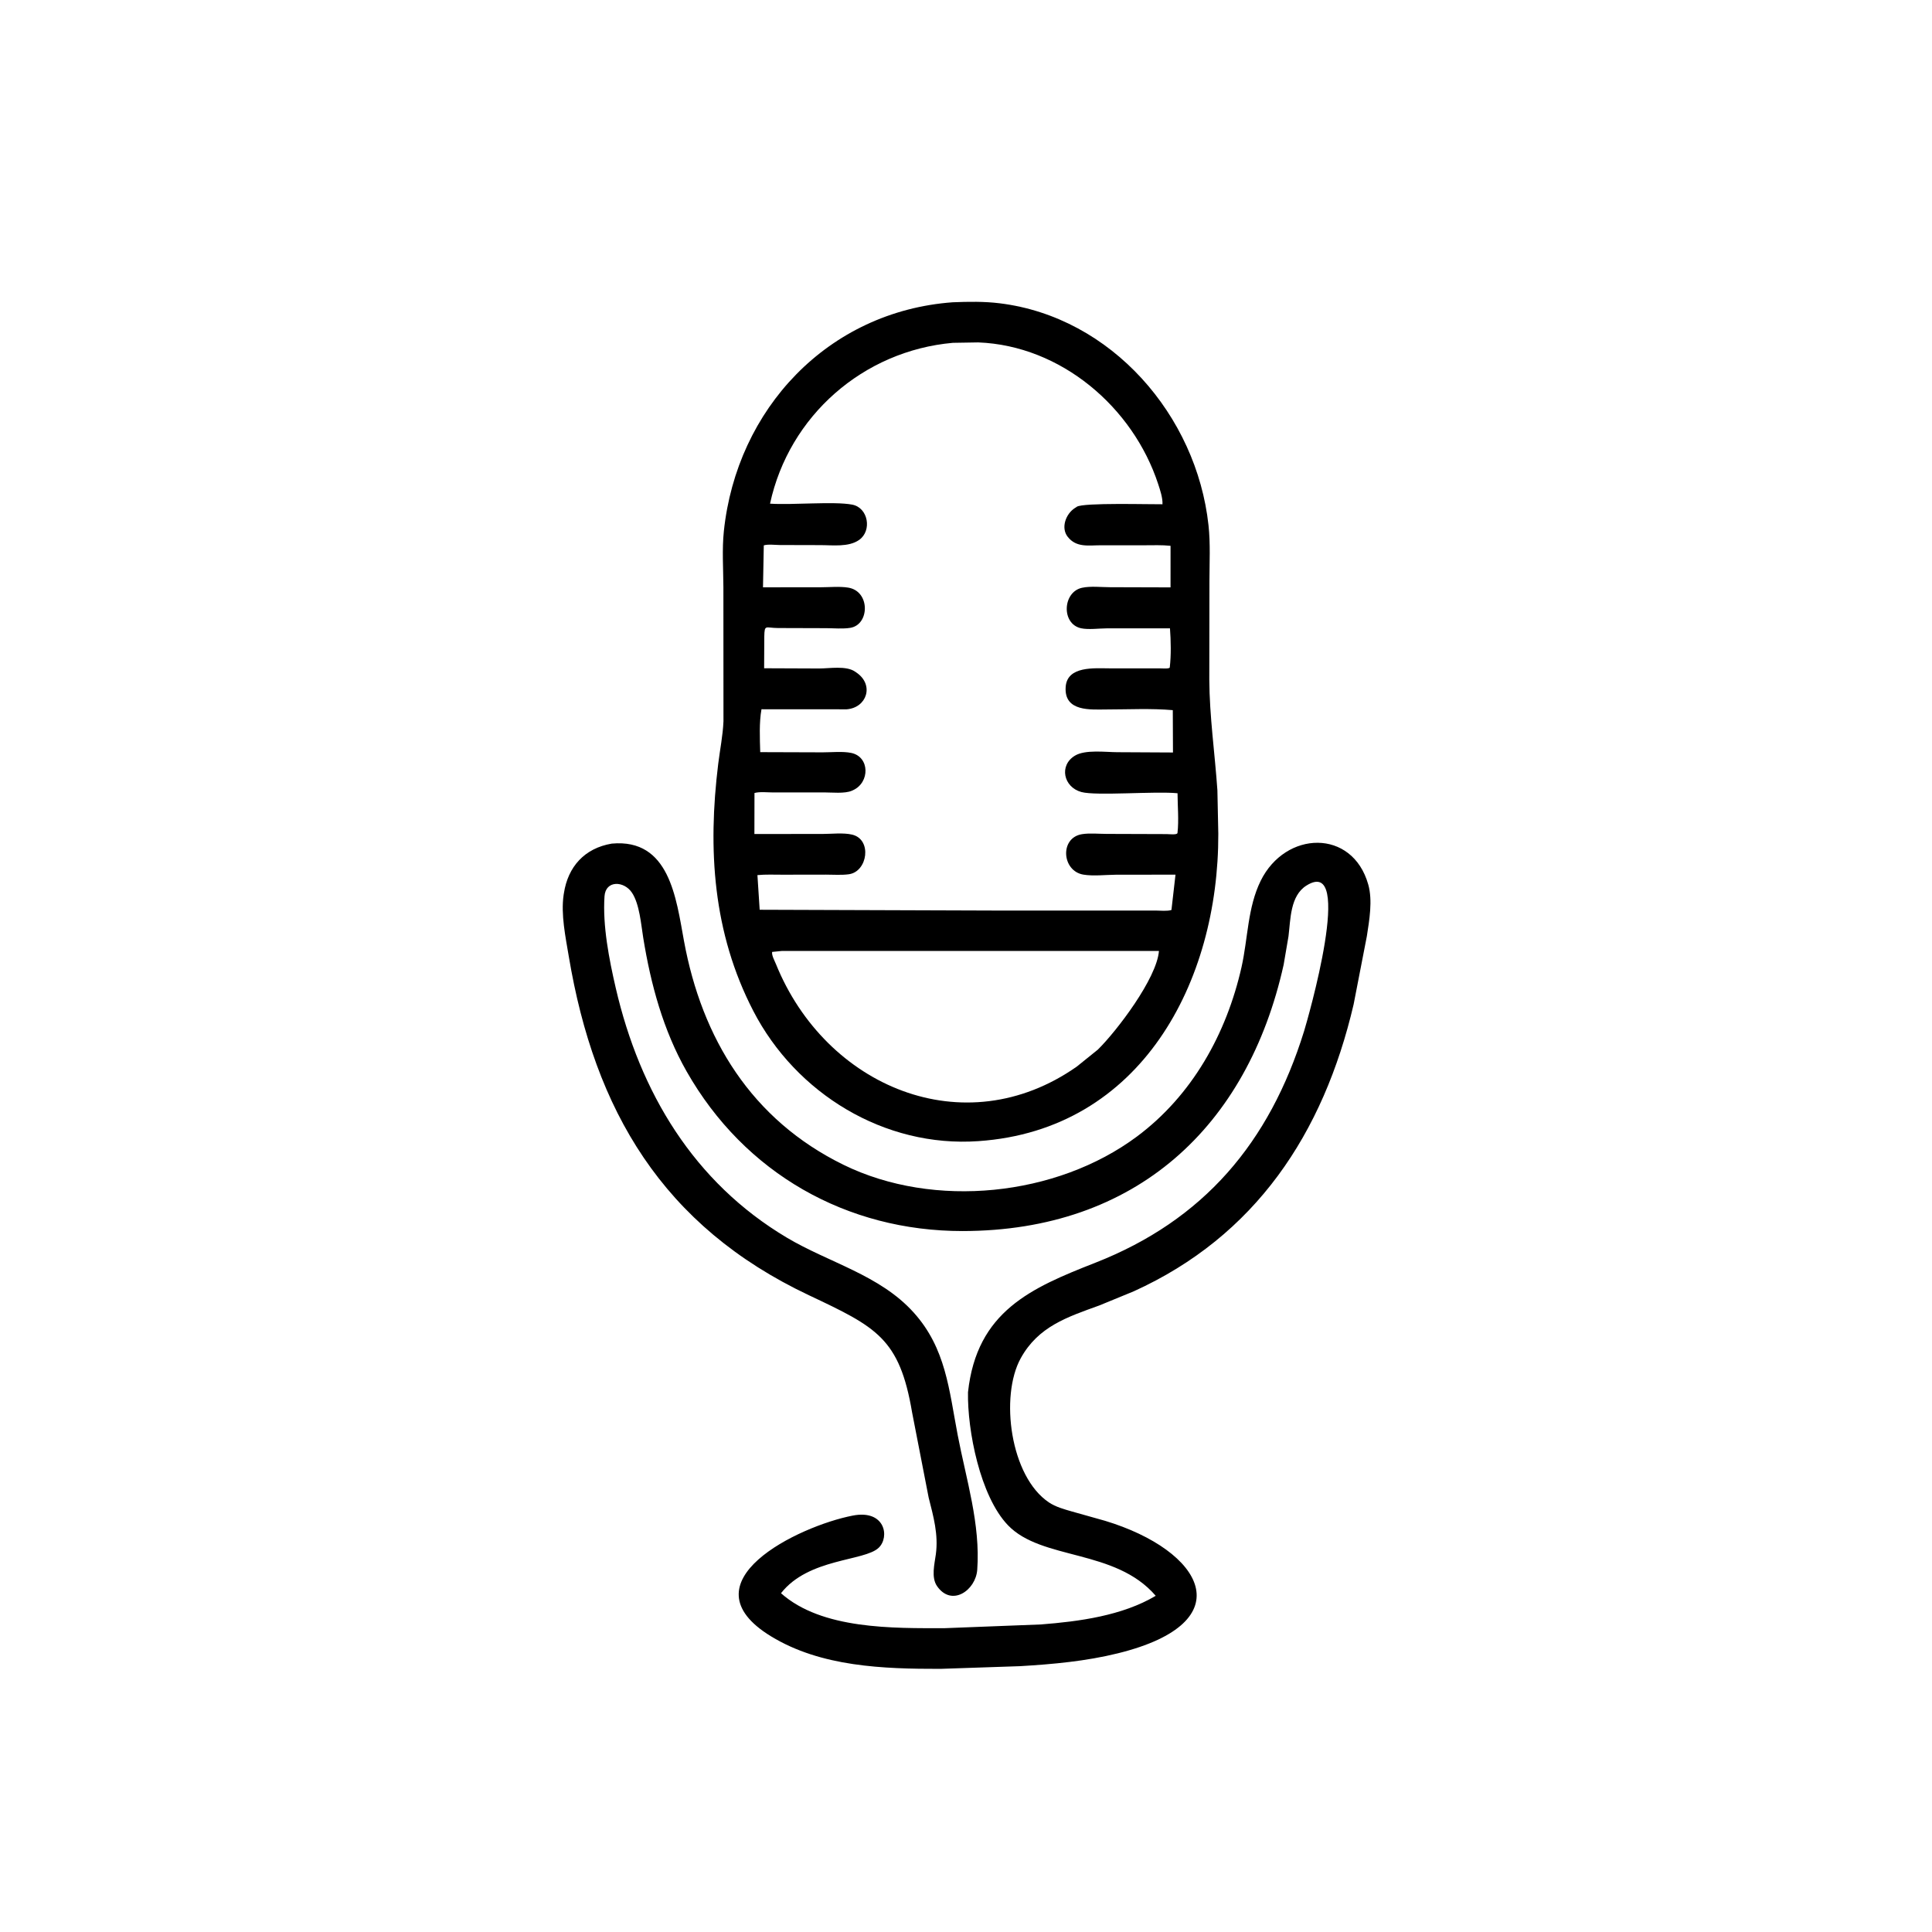 <svg version="1.1" xmlns="http://www.w3.org/2000/svg" style="display: block;" viewBox="0 0 2048 2048" width="640" height="640">
<path transform="translate(0,0)" fill="rgb(0,0,0)" d="M 1037.25 1209.64 C 937.571 1216.7 843.758 1159.24 798.466 1071.54 C 755.561 988.468 750.184 900.352 761.348 809.669 C 763.18 794.789 766.281 779.58 766.905 764.636 L 766.827 622.106 C 766.719 602.788 765.305 582.304 767.312 563.112 C 780.854 433.626 877.553 330.115 1009.94 320.422 C 1026.57 319.75 1043.27 319.471 1059.82 321.512 C 1178.33 336.135 1268.43 440.464 1281.06 556.762 C 1283.17 576.197 1282.09 596.485 1282.05 616.023 L 1281.9 720.104 C 1282.09 759.366 1287.81 798.529 1290.49 837.681 L 1291.45 883.741 C 1291.91 1040.53 1209.9 1197.75 1037.25 1209.64 z M 1010.08 363.408 C 915.098 371.875 836.435 440.742 816.267 533.899 C 839.783 535.516 883.952 531.244 903.354 534.928 C 920.442 538.172 924.552 562.597 910.74 572.334 C 899.529 580.237 882.46 577.812 869.314 577.849 L 826.688 577.745 C 821.859 577.715 814.097 576.7 809.648 578.109 L 808.805 622.579 L 869.88 622.53 C 879.168 622.523 889.957 621.428 899.069 622.89 C 922.671 626.675 921.951 662.218 901.298 665.547 C 893.363 666.826 883.855 665.917 875.772 665.896 L 824.691 665.738 C 811.516 665.695 810.458 661.514 810.177 674.692 L 810.006 708.385 L 868.284 708.618 C 879.144 708.644 897.121 705.397 906.5 712.011 L 908.046 713.071 C 926.932 726.138 918.843 750.242 897.523 751.894 L 807.213 751.834 C 804.657 765.587 805.461 783.221 805.872 797.303 L 871.862 797.516 C 881.276 797.54 893.369 796.245 902.423 798.15 C 922.069 802.285 922.35 829.645 904 837.763 L 902.908 838.259 C 895.145 841.504 881.814 839.97 873.312 839.982 L 819.642 840.024 C 813.676 840.024 805.437 839.046 799.781 840.6 L 799.698 884.066 L 871.474 884.042 C 881.156 884.053 894.048 882.502 903.388 884.758 C 924.677 889.903 919.751 923.969 899.849 926.741 C 892.058 927.826 883.302 927.132 875.423 927.142 L 829.517 927.216 C 820.701 927.231 811.667 926.801 802.905 927.648 L 805.287 964.376 L 1052.41 965.213 L 1225.37 965.227 C 1230.3 965.232 1237.23 966.082 1241.79 964.611 L 1246.08 927.164 L 1182.61 927.247 C 1171.92 927.348 1158.87 928.879 1148.43 927.138 C 1125.56 923.325 1123.13 888.143 1146.9 884.268 C 1155.02 882.944 1164.8 883.966 1173.07 883.969 L 1236.61 884.177 C 1239.27 884.193 1247.92 885.257 1248.19 882.976 C 1249.74 869.581 1248.3 854.451 1248.24 840.873 C 1224.57 838.504 1162.04 843.879 1146.28 839.571 C 1127.33 834.391 1122.37 811.357 1139.5 801.021 C 1150.45 794.414 1171.74 797.312 1184.43 797.363 L 1243.4 797.673 L 1243.21 752.789 C 1220.17 750.775 1196.08 752.055 1172.91 752.061 C 1156.7 752.064 1127.84 754.909 1129.65 728.217 C 1131.19 705.602 1160.6 708.494 1175.91 708.478 L 1228.98 708.475 C 1231.35 708.477 1239.8 709.218 1240 707.51 C 1241.53 694.355 1241.19 679.28 1240.22 666.053 L 1173.02 666.083 C 1164.82 666.13 1153.79 667.671 1145.98 665.986 C 1124.84 661.422 1126.36 627.571 1146.99 623.07 C 1155.93 621.121 1167.39 622.448 1176.64 622.468 L 1240.82 622.657 L 1240.83 578.587 C 1231.65 577.596 1222.24 578.015 1213.01 578.017 L 1167.23 578.008 C 1154.03 577.987 1141.04 580.781 1131.81 569.025 C 1124.27 559.425 1129.92 544.698 1139.28 538.636 L 1141.46 537.193 C 1148.23 532.649 1219.65 534.735 1232.28 534.537 C 1232.59 527.811 1229.85 519.646 1227.76 513.273 C 1201.01 431.49 1124.5 366.324 1037 362.969 L 1010.08 363.408 z M 828.611 1008.07 L 818.5 1009.08 C 817.845 1012.65 821.118 1018.45 822.525 1021.93 C 875.04 1151.75 1021.94 1214.44 1141.44 1130.63 L 1163.8 1112.61 C 1183.74 1092.99 1226.25 1037.26 1228.53 1008.06 L 828.611 1008.07 z"/>
<path transform="translate(0,0)" fill="rgb(0,0,0)" d="M 1026.12 1475.81 C 1035.43 1389.92 1093.21 1365.19 1161.16 1338.53 C 1275.64 1293.61 1345.71 1211.5 1382.42 1092.93 C 1385.91 1081.65 1436.55 906.355 1384.93 938.69 C 1367.56 949.569 1368.08 974.531 1365.86 992.5 L 1360.71 1022.66 C 1322.53 1194.46 1204 1304.82 1020.4 1304.96 C 897.761 1305.05 789.354 1243.92 727.846 1135.75 C 702.994 1092.04 689.831 1043.37 681.85 994.082 C 679.532 979.766 677.947 958.448 669.94 946.337 C 661.578 933.686 641.961 932.839 640.804 950.106 C 638.708 981.403 645.703 1016.99 652.743 1047.41 C 678.381 1158.19 735.648 1253.33 833.957 1311.88 C 878.804 1338.59 932.602 1351.47 968.5 1391.28 C 1002.73 1429.24 1006 1473.2 1015.19 1521.2 C 1024.18 1568.21 1039.43 1615.62 1035.91 1664.06 C 1034.32 1685.79 1008.86 1703.7 993.338 1681.4 C 986.898 1672.15 990.651 1657.93 992.039 1647.6 C 994.865 1626.56 989.495 1607.57 984.394 1587.41 L 966.852 1497.19 C 953.547 1418.48 928.974 1406.77 857.522 1373.02 C 702.599 1299.84 630.267 1177.21 602.911 1013.71 C 599.484 993.226 594.436 969.347 597.47 948.636 L 597.733 947 C 602.043 918.651 619.729 899.09 648.557 894.249 C 709.673 888.733 716.715 952.048 725.036 997.374 C 744.015 1100.75 796.539 1186.93 894.184 1234.76 C 990.198 1281.8 1120.03 1268.2 1205.17 1204.79 C 1263.84 1161.1 1300.14 1095.75 1316.06 1025.22 C 1322.92 994.796 1322.4 962.097 1336.38 933.688 C 1362.59 880.446 1433.58 878.137 1450.4 937.608 C 1455.19 954.52 1451.56 975.429 1448.9 992.521 L 1434.88 1064.75 C 1402.83 1201.82 1330.67 1310.42 1201.72 1368.89 L 1165.26 1383.86 C 1131.22 1396.19 1100.61 1406.11 1082.02 1439.79 C 1059.73 1480.19 1070.9 1565.32 1111.97 1592.66 C 1119.11 1597.42 1127.85 1599.8 1136.01 1602.16 L 1171.5 1612.14 C 1275.39 1643.63 1318.51 1719.58 1185.01 1752.58 C 1151.16 1760.95 1115.9 1764.18 1081.17 1766.21 L 996.803 1769.06 C 936.378 1769.13 870.4 1766.97 817.346 1734.59 C 723.335 1677.21 846.303 1617.77 903.936 1606.59 C 938.278 1599.92 943.399 1629.3 931.414 1640.73 C 916.322 1655.12 857.025 1651.57 827.891 1688.88 C 871.132 1727.37 946.557 1726.03 1001.88 1725.92 L 1103.42 1721.98 C 1143.9 1718.84 1189.71 1712.71 1225.11 1691.61 C 1182.03 1641.51 1104.37 1654.3 1068.44 1616.78 C 1038.89 1585.94 1025.37 1516 1026.12 1475.81 z"/>
</svg>